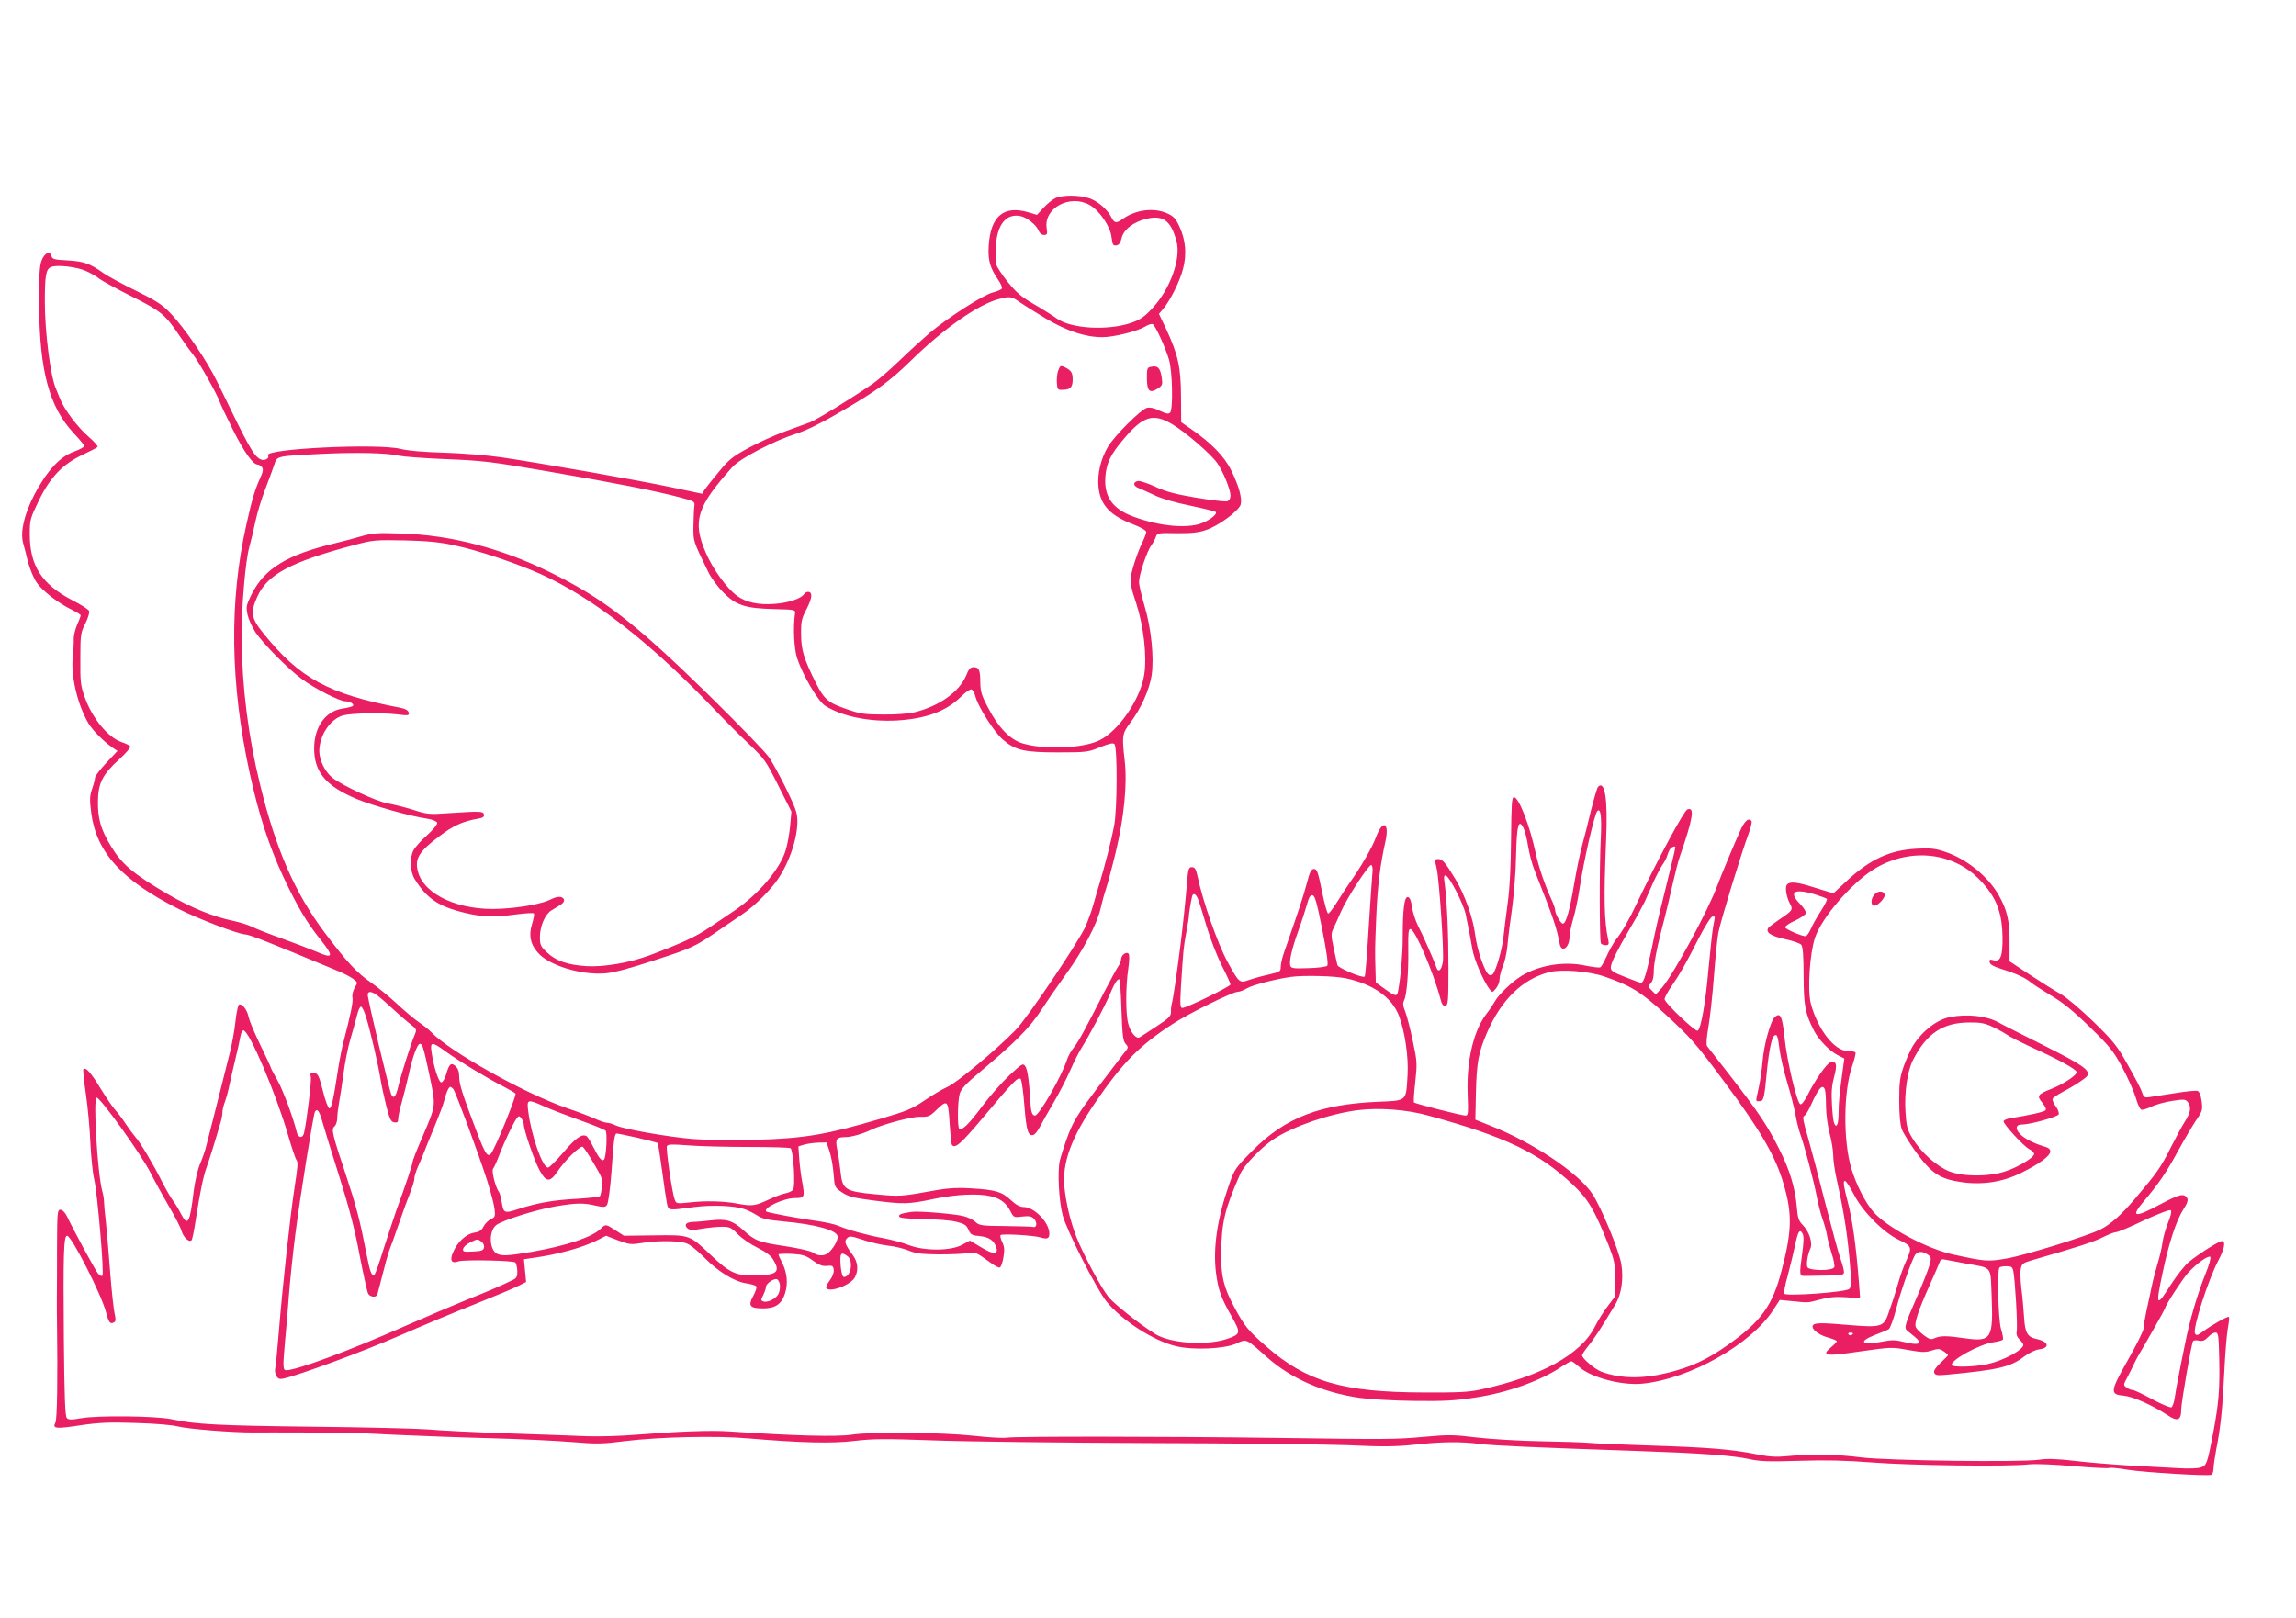<?xml version="1.0" standalone="no"?>
<!DOCTYPE svg PUBLIC "-//W3C//DTD SVG 20010904//EN"
 "http://www.w3.org/TR/2001/REC-SVG-20010904/DTD/svg10.dtd">
<svg version="1.0" xmlns="http://www.w3.org/2000/svg"
 width="1280pt" height="902pt" viewBox="0 0 1280 902"
 preserveAspectRatio="xMidYMid meet">
<g transform="translate(0,902) scale(0.1,-0.1)"
fill="#e91e63" stroke="none">
<path d="M5885 7916 c-16 -7 -47 -32 -67 -54 l-37 -40 -47 14 c-138 41 -212
-21 -222 -186 -5 -82 7 -123 54 -192 14 -20 23 -42 19 -47 -3 -6 -27 -16 -51
-22 -52 -13 -248 -139 -351 -225 -37 -32 -113 -101 -168 -154 -55 -53 -122
-111 -150 -130 -122 -84 -313 -201 -350 -215 -22 -8 -85 -31 -140 -51 -55 -20
-146 -61 -201 -91 -89 -48 -110 -65 -165 -132 -35 -42 -71 -87 -80 -100 l-15
-24 -175 37 c-190 40 -721 133 -943 166 -76 11 -220 23 -320 26 -114 3 -204
11 -243 21 -127 32 -762 1 -739 -36 11 -17 -21 -33 -42 -22 -39 21 -62 62
-242 434 -57 118 -183 302 -264 385 -41 43 -78 67 -186 120 -74 36 -155 80
-180 97 -79 56 -109 67 -201 73 -76 4 -88 7 -92 24 -9 33 -40 17 -56 -27 -11
-31 -14 -90 -13 -250 3 -365 57 -564 192 -709 33 -35 60 -68 60 -73 0 -6 -27
-20 -59 -32 -78 -28 -149 -106 -219 -238 -57 -111 -80 -207 -63 -271 6 -20 18
-68 27 -105 10 -38 31 -89 47 -113 31 -47 121 -117 200 -155 26 -13 47 -26 47
-30 0 -4 -9 -29 -21 -55 -11 -27 -19 -62 -18 -79 1 -16 -1 -59 -5 -95 -12
-106 25 -267 87 -373 24 -40 84 -101 138 -138 l24 -16 -63 -67 c-34 -37 -62
-73 -62 -81 0 -8 -7 -36 -16 -62 -14 -41 -15 -60 -5 -138 29 -218 172 -375
487 -533 115 -58 336 -142 372 -142 21 0 145 -49 521 -206 29 -12 65 -31 80
-42 26 -20 26 -20 8 -50 -10 -18 -15 -41 -12 -54 5 -22 -12 -102 -49 -243 -9
-33 -23 -103 -31 -155 -26 -171 -37 -220 -49 -220 -6 0 -23 44 -36 98 -22 86
-28 97 -49 100 -21 3 -23 1 -18 -24 4 -24 -23 -246 -38 -311 -7 -32 -33 -29
-41 5 -17 74 -76 234 -108 290 -20 35 -36 66 -36 69 0 3 -26 60 -59 127 -32
66 -61 136 -65 155 -7 37 -31 71 -51 71 -7 0 -15 -35 -22 -92 -5 -51 -20 -133
-33 -183 -70 -279 -122 -485 -131 -518 -5 -22 -20 -64 -33 -95 -14 -32 -29
-99 -36 -152 -21 -180 -33 -202 -71 -128 -12 24 -32 57 -44 73 -13 17 -40 64
-61 105 -49 98 -121 219 -149 250 -12 14 -37 48 -55 75 -18 28 -45 63 -59 78
-14 15 -50 69 -81 119 -52 86 -82 120 -95 107 -3 -3 3 -66 14 -140 11 -74 22
-197 25 -274 4 -77 13 -167 21 -200 18 -75 57 -527 46 -538 -4 -4 -14 1 -23
10 -14 16 -124 217 -173 318 -12 25 -27 40 -38 40 -17 0 -18 -14 -19 -195 0
-107 0 -239 -1 -292 0 -54 0 -124 1 -155 4 -288 1 -527 -9 -545 -18 -34 2 -36
139 -15 103 15 161 18 307 13 108 -3 202 -11 235 -19 55 -15 314 -35 425 -34
33 1 157 0 275 0 118 -1 229 -2 245 -1 17 0 138 -5 270 -12 132 -6 371 -15
530 -19 160 -4 362 -14 450 -21 143 -12 174 -11 300 5 189 23 509 31 687 15
296 -25 466 -29 592 -14 100 12 168 13 440 3 176 -7 717 -13 1201 -15 484 -1
986 -7 1115 -12 188 -9 261 -8 365 3 152 17 261 18 365 4 73 -9 313 -20 875
-39 352 -12 533 -25 625 -45 62 -14 110 -15 280 -10 149 5 260 2 405 -9 210
-17 763 -24 875 -11 39 4 139 0 253 -10 103 -9 191 -13 196 -10 5 3 51 -1 103
-10 96 -15 443 -36 466 -28 6 3 12 18 12 33 0 16 7 64 15 107 24 121 35 222
45 428 5 105 14 216 20 248 6 33 9 61 6 64 -6 6 -95 -44 -146 -82 -30 -22 -35
-23 -43 -10 -14 26 72 296 129 405 36 67 43 110 21 110 -17 0 -126 -69 -184
-116 -23 -19 -67 -75 -99 -124 -83 -132 -88 -126 -48 62 34 163 76 292 115
353 23 36 29 53 22 65 -18 28 -42 22 -148 -34 -147 -79 -170 -74 -92 18 80 94
125 160 188 276 34 63 80 140 101 172 37 53 38 60 32 108 -4 32 -13 54 -22 57
-8 4 -65 -2 -126 -12 -61 -9 -125 -19 -142 -22 -28 -4 -33 -2 -43 29 -6 18
-42 86 -79 151 -60 107 -79 131 -192 241 -70 68 -150 135 -181 153 -31 17
-108 66 -171 107 l-115 76 0 108 c1 116 -13 178 -61 262 -60 105 -179 201
-299 241 -54 18 -81 21 -157 17 -151 -8 -259 -58 -392 -181 l-73 -68 -98 30
c-106 34 -145 38 -161 18 -12 -14 -3 -67 16 -104 19 -34 16 -40 -50 -84 -35
-24 -66 -47 -70 -53 -16 -24 14 -45 92 -62 44 -9 86 -24 92 -32 9 -11 13 -62
13 -176 1 -167 9 -207 59 -305 26 -49 85 -110 129 -133 l39 -20 -7 -51 c-21
-152 -24 -188 -25 -249 0 -66 -11 -94 -25 -60 -4 9 -10 57 -12 105 -4 66 -1
104 12 153 19 70 13 91 -22 80 -20 -7 -85 -99 -127 -184 -15 -29 -32 -52 -39
-49 -19 6 -75 242 -88 370 -13 122 -23 143 -54 117 -24 -20 -62 -157 -69 -250
-4 -47 -14 -113 -22 -148 -17 -78 -18 -72 5 -72 23 0 27 14 41 165 12 119 27
192 42 201 15 10 19 0 29 -78 5 -40 25 -125 44 -188 19 -63 39 -143 45 -177 6
-35 18 -82 26 -105 25 -70 74 -257 91 -343 8 -44 23 -102 33 -130 10 -27 21
-68 25 -90 3 -22 15 -68 26 -103 12 -34 18 -69 15 -77 -8 -22 -141 -21 -150 0
-7 18 2 72 16 102 15 31 -5 95 -41 132 -24 24 -29 40 -34 102 -9 107 -41 210
-99 324 -65 130 -116 205 -267 400 -68 88 -128 165 -134 172 -6 8 -3 46 7 105
9 51 23 179 31 284 8 104 19 215 25 245 11 60 130 449 167 547 13 35 21 68 18
73 -14 22 -36 5 -59 -43 -36 -79 -110 -256 -131 -313 -49 -136 -245 -497 -308
-570 l-36 -40 -22 22 c-21 21 -22 23 -6 41 12 13 17 36 17 74 0 34 17 121 41
215 23 87 52 208 65 268 14 61 31 128 39 150 74 213 84 278 42 262 -19 -7
-170 -288 -281 -522 -44 -93 -80 -157 -118 -205 -14 -19 -37 -60 -51 -91 -14
-31 -29 -59 -35 -62 -5 -4 -43 1 -83 9 -119 26 -258 3 -358 -58 -52 -32 -130
-107 -148 -143 -9 -16 -29 -46 -44 -65 -73 -93 -114 -263 -107 -447 4 -112 3
-123 -12 -123 -23 0 -279 66 -287 73 -3 4 0 55 7 114 11 103 11 113 -14 230
-14 67 -33 140 -42 163 -13 32 -14 46 -6 63 15 29 25 157 23 290 -1 85 1 107
12 107 25 0 127 -238 167 -388 8 -32 15 -42 28 -40 15 3 17 24 17 208 0 197
-8 371 -21 474 -6 39 -4 48 7 44 20 -6 98 -158 110 -215 16 -77 27 -134 38
-198 10 -57 62 -177 95 -220 16 -20 16 -20 36 4 11 13 20 36 20 51 0 16 8 48
18 72 11 24 22 76 26 116 3 39 15 134 26 210 10 75 21 208 22 294 4 168 14
205 41 152 8 -16 20 -62 26 -102 6 -39 22 -100 36 -135 108 -273 121 -313 140
-409 10 -54 55 -22 55 39 0 15 9 60 20 98 12 39 27 113 35 165 23 156 84 422
100 438 19 19 25 -33 19 -158 -8 -160 -7 -567 1 -580 4 -6 15 -10 26 -10 17 0
20 5 15 28 -23 106 -26 229 -12 562 10 225 -7 331 -45 293 -5 -5 -23 -66 -40
-134 -16 -68 -38 -155 -49 -194 -11 -38 -31 -136 -45 -218 -24 -144 -45 -217
-62 -217 -12 0 -43 54 -43 74 0 9 -9 35 -20 59 -37 81 -72 182 -89 262 -34
156 -94 310 -121 310 -12 0 -14 -36 -16 -230 -1 -152 -7 -272 -18 -355 -9 -69
-21 -159 -25 -200 -9 -73 -42 -185 -60 -203 -5 -5 -14 -6 -20 -2 -24 14 -66
138 -77 223 -11 91 -58 224 -109 308 -58 96 -73 114 -97 114 -21 0 -21 -1 -8
-55 14 -65 41 -463 34 -516 -7 -49 -26 -66 -37 -31 -9 29 -77 184 -103 233
-13 26 -27 70 -32 100 -5 37 -12 55 -23 57 -20 4 -29 -69 -29 -226 0 -91 -11
-220 -26 -299 -6 -31 -15 -29 -74 13 l-50 36 -2 76 c-3 101 -3 110 5 302 7
160 21 276 51 410 23 106 -16 122 -53 22 -19 -54 -87 -171 -148 -256 -15 -22
-46 -68 -68 -104 -22 -36 -45 -65 -50 -66 -6 -1 -21 55 -35 124 -22 108 -28
125 -44 125 -16 0 -24 -15 -42 -85 -20 -74 -42 -141 -125 -379 -11 -30 -19
-67 -19 -82 0 -26 -4 -28 -67 -43 -38 -8 -87 -22 -110 -30 -53 -19 -55 -17
-120 102 -55 101 -138 338 -167 477 -9 40 -15 50 -31 50 -18 0 -21 -9 -27 -80
-8 -102 -25 -259 -37 -355 -22 -173 -42 -306 -48 -325 -3 -11 -6 -32 -5 -47 1
-23 -11 -35 -81 -81 -45 -30 -87 -57 -94 -61 -19 -10 -51 28 -63 76 -15 52
-15 208 0 307 7 49 7 78 1 84 -13 13 -41 -9 -41 -32 0 -9 -7 -27 -16 -39 -9
-13 -44 -78 -79 -145 -110 -216 -145 -279 -169 -308 -13 -16 -30 -45 -37 -66
-29 -92 -156 -313 -179 -313 -16 0 -23 21 -26 79 -7 119 -16 180 -29 197 -12
17 -18 13 -86 -50 -41 -38 -109 -115 -151 -171 -76 -102 -113 -139 -130 -129
-11 7 -10 151 2 195 8 28 34 56 120 128 194 163 270 240 336 341 34 52 96 142
138 200 93 129 171 276 191 362 8 35 21 83 29 106 8 23 34 119 57 214 46 194
64 377 49 508 -16 137 -14 150 31 210 59 77 106 183 119 263 15 99 -2 266 -40
391 -16 55 -30 113 -30 131 0 40 44 172 69 205 10 14 21 35 25 47 7 21 12 22
114 20 79 -1 122 3 163 17 70 22 187 108 196 144 8 35 -10 102 -53 189 -37 77
-111 153 -224 231 l-55 38 -1 144 c-1 164 -16 232 -84 378 l-39 82 24 28 c39
47 93 154 110 222 22 82 15 161 -19 235 -21 46 -33 59 -68 75 -74 34 -176 21
-248 -30 -37 -27 -47 -25 -64 8 -23 45 -75 90 -124 107 -55 18 -146 19 -187 1z
m190 -39 c55 -31 116 -121 122 -181 5 -41 9 -47 27 -44 14 2 23 14 29 41 12
49 68 91 142 108 91 20 133 -12 164 -126 26 -97 -35 -267 -135 -374 -44 -48
-67 -63 -117 -81 -133 -45 -338 -33 -417 25 -19 14 -74 49 -124 78 -73 42
-100 66 -148 125 -32 40 -61 84 -64 98 -4 14 -4 60 -2 103 7 121 59 183 138
166 37 -8 88 -50 101 -82 5 -14 17 -23 29 -23 18 0 20 5 15 38 -17 112 130
191 240 129z m-5598 -367 c26 -11 61 -31 78 -45 18 -13 100 -58 182 -99 162
-81 185 -101 263 -217 24 -35 57 -82 75 -104 33 -41 139 -229 151 -268 4 -12
36 -80 72 -152 62 -124 112 -195 138 -195 6 0 17 -6 24 -14 9 -12 7 -25 -10
-63 -29 -63 -46 -121 -76 -256 -97 -429 -91 -887 18 -1387 50 -230 107 -406
188 -580 78 -165 128 -250 202 -343 82 -102 78 -116 -21 -72 -31 13 -114 45
-186 71 -71 25 -147 55 -167 65 -21 11 -68 26 -106 34 -114 24 -235 73 -366
149 -194 114 -257 167 -320 272 -54 90 -71 150 -70 245 1 101 25 150 116 233
39 35 68 69 64 74 -3 6 -26 17 -50 25 -75 26 -163 134 -204 251 -23 64 -25 86
-24 214 0 134 2 145 28 196 15 30 24 61 21 69 -3 9 -46 36 -95 61 -169 88
-236 192 -236 366 0 82 2 89 51 190 63 130 133 203 247 256 41 19 77 38 80 42
3 5 -19 30 -49 56 -61 52 -137 153 -160 212 -9 22 -20 48 -24 59 -30 69 -61
316 -61 481 0 147 6 183 34 195 32 14 141 2 193 -21z m5208 -175 c17 -12 81
-52 142 -89 121 -72 223 -106 319 -106 63 0 195 33 238 59 17 11 37 17 43 13
15 -9 70 -129 90 -197 19 -62 24 -278 6 -296 -9 -9 -22 -6 -58 11 -30 15 -54
20 -71 16 -34 -9 -182 -157 -218 -218 -40 -69 -59 -151 -52 -222 10 -103 65
-161 197 -211 41 -16 69 -33 69 -41 0 -8 -9 -32 -19 -53 -25 -49 -59 -148 -67
-198 -4 -30 2 -64 30 -146 42 -128 61 -297 45 -399 -21 -136 -143 -314 -250
-366 -92 -45 -308 -53 -428 -17 -70 21 -135 88 -192 198 -37 69 -43 91 -44
142 0 69 -7 85 -38 85 -17 0 -27 -11 -41 -47 -38 -90 -149 -170 -286 -204 -32
-8 -105 -14 -175 -13 -104 0 -130 4 -199 28 -109 37 -130 55 -177 147 -68 136
-83 186 -83 274 -1 71 3 87 32 142 31 61 33 93 6 93 -7 0 -17 -6 -21 -12 -16
-26 -90 -50 -165 -55 -90 -7 -157 8 -208 44 -58 42 -137 151 -176 243 -75 174
-49 256 149 476 45 50 235 148 362 188 52 17 138 59 245 122 200 117 270 168
386 281 183 180 379 317 494 346 61 16 71 14 115 -18z m853 -682 c77 -47 214
-166 248 -215 33 -47 73 -146 74 -180 0 -17 -6 -29 -19 -33 -10 -3 -88 6 -172
20 -119 20 -171 34 -230 62 -42 19 -85 33 -94 31 -30 -5 -29 -27 2 -39 15 -6
55 -24 89 -40 36 -18 117 -42 198 -58 76 -16 140 -32 143 -35 11 -10 -22 -39
-67 -59 -81 -37 -243 -23 -393 33 -115 43 -162 111 -155 219 6 80 29 127 104
215 108 128 164 144 272 79z m-4313 -174 c22 -5 139 -14 260 -19 202 -8 250
-13 573 -69 378 -65 596 -108 732 -144 80 -21 85 -24 81 -47 -2 -14 -4 -63 -5
-110 -1 -90 -4 -81 83 -260 14 -30 51 -80 81 -111 73 -74 123 -91 285 -95 119
-3 120 -3 117 -26 -11 -76 -5 -197 12 -248 32 -97 117 -240 156 -265 96 -60
247 -91 403 -82 160 10 272 51 355 133 25 25 51 43 58 40 7 -3 18 -22 23 -43
16 -57 105 -197 152 -237 70 -60 120 -71 309 -71 158 0 168 2 233 29 52 21 72
25 80 17 17 -17 16 -366 -2 -456 -14 -76 -52 -224 -81 -320 -10 -33 -26 -87
-35 -120 -9 -33 -29 -87 -43 -120 -40 -88 -324 -511 -390 -578 -105 -108 -328
-294 -378 -316 -27 -12 -85 -46 -129 -76 -70 -48 -100 -60 -250 -104 -295 -87
-423 -109 -690 -116 -130 -3 -283 -1 -350 4 -142 12 -387 55 -432 76 -17 8
-39 15 -50 15 -10 0 -38 10 -63 21 -25 12 -96 39 -158 60 -243 84 -663 321
-762 428 -8 9 -37 32 -63 50 -26 18 -83 65 -125 105 -43 40 -106 91 -140 115
-81 55 -137 115 -262 281 -166 222 -271 461 -360 825 -65 265 -100 536 -103
810 -2 169 21 438 43 515 10 36 25 100 34 143 9 43 33 124 55 180 22 56 44
119 51 139 14 45 11 45 255 57 194 10 377 6 440 -10z m7115 -2184 c0 -8 -36
-155 -72 -300 -17 -66 -44 -183 -59 -260 -30 -145 -46 -195 -60 -195 -4 0 -44
14 -88 32 -67 26 -81 35 -81 53 0 25 31 88 112 227 32 54 66 117 77 140 10 24
33 73 49 111 17 37 40 80 50 95 11 15 23 38 27 52 4 14 12 31 17 38 11 12 28
17 28 7z m1522 -69 c86 -30 150 -77 210 -151 64 -78 90 -159 92 -279 1 -108
-11 -140 -50 -130 -21 6 -25 3 -22 -11 2 -13 24 -25 73 -40 77 -24 129 -48
160 -75 11 -9 61 -41 110 -71 65 -38 125 -87 216 -176 112 -109 131 -133 182
-227 31 -58 64 -133 74 -167 9 -33 23 -63 30 -66 7 -3 33 5 58 17 24 12 77 26
116 32 66 10 73 9 86 -7 20 -28 16 -57 -15 -106 -16 -24 -52 -92 -81 -149 -55
-110 -79 -143 -198 -283 -77 -91 -136 -143 -193 -172 -68 -35 -426 -146 -524
-162 -104 -18 -117 -17 -296 22 -146 31 -371 152 -446 238 -46 53 -96 153
-123 242 -46 155 -44 430 4 568 13 39 22 74 19 79 -3 4 -22 8 -43 8 -74 0
-168 121 -206 265 -19 76 -6 280 24 368 38 111 197 296 322 377 128 82 286
103 421 56z m-3210 -62 c-2 -16 -11 -154 -21 -306 -9 -152 -19 -280 -23 -283
-10 -11 -147 47 -152 64 -2 9 -12 51 -21 95 -15 71 -15 81 -1 110 8 17 27 58
41 91 33 77 156 266 170 262 5 -2 8 -17 7 -33z m2470 -132 c32 -10 60 -21 63
-24 3 -3 -11 -32 -32 -65 -21 -32 -47 -77 -57 -101 -10 -23 -24 -42 -30 -42
-22 0 -110 38 -114 49 -2 6 22 23 53 37 31 14 59 33 62 41 3 8 -9 30 -31 52
-68 69 -34 90 86 53z m-3441 -30 c5 -14 26 -79 45 -145 19 -65 57 -163 84
-218 28 -54 50 -103 50 -108 0 -11 -245 -131 -268 -131 -13 0 -14 16 -8 123
13 202 13 209 29 296 9 46 15 87 15 90 -2 7 12 89 18 114 7 22 22 13 35 -21z
m691 -167 c25 -127 34 -193 27 -200 -5 -5 -52 -12 -104 -13 -81 -3 -96 -1
-101 12 -9 23 7 93 44 196 17 47 38 111 47 143 12 45 20 58 33 55 13 -3 24
-42 54 -193z m2188 72 c0 -2 -4 -28 -10 -58 -5 -30 -16 -133 -25 -229 -16
-188 -43 -341 -61 -347 -15 -5 -184 156 -184 176 0 9 17 41 38 71 51 75 79
124 152 268 35 67 69 122 77 122 7 0 13 -1 13 -3z m-615 -332 c146 -50 205
-87 338 -209 143 -132 171 -163 330 -378 204 -274 287 -417 332 -575 47 -162
45 -258 -13 -478 -50 -194 -114 -283 -298 -413 -117 -83 -205 -124 -339 -157
-140 -34 -263 -32 -368 7 -38 15 -107 74 -107 91 0 6 16 29 35 53 19 23 55 75
80 116 24 40 56 92 70 114 34 56 47 141 34 224 -12 76 -113 321 -163 395 -79
117 -333 287 -571 380 l-80 32 3 144 c4 175 14 229 61 339 80 186 199 302 349
340 68 17 219 5 307 -25z m-1441 -10 c152 -32 257 -107 296 -211 33 -90 53
-228 47 -329 -9 -148 -1 -141 -164 -148 -325 -14 -516 -88 -699 -271 -97 -98
-101 -104 -132 -191 -66 -189 -90 -352 -73 -491 12 -95 28 -141 89 -247 50
-89 49 -96 -26 -122 -104 -35 -280 -29 -379 15 -53 23 -243 170 -282 217 -40
48 -142 239 -179 333 -34 87 -58 187 -68 281 -13 135 38 276 173 473 149 218
246 317 428 435 89 59 337 181 365 181 11 0 34 9 53 20 30 18 158 51 242 63
72 10 245 6 309 -8z m-1252 -175 c5 -144 9 -174 23 -190 17 -19 17 -21 -9 -52
-14 -18 -82 -107 -151 -198 -105 -139 -130 -180 -160 -258 -19 -51 -40 -116
-47 -145 -13 -63 -5 -219 16 -302 22 -84 187 -409 244 -481 86 -106 264 -221
389 -250 97 -23 270 -15 336 15 57 27 52 29 171 -77 136 -120 311 -196 516
-226 58 -8 194 -16 305 -17 163 -2 226 1 341 19 180 27 363 93 480 172 25 16
49 30 54 30 5 0 24 -14 42 -30 65 -60 237 -106 353 -95 265 26 609 220 732
413 l35 54 72 -7 c90 -9 80 -10 156 10 48 13 85 16 143 12 l77 -6 -6 82 c-16
207 -37 361 -65 464 -36 133 -22 145 38 30 50 -96 165 -211 251 -251 71 -34
73 -41 38 -118 -13 -29 -32 -80 -41 -113 -21 -73 -40 -130 -61 -189 -23 -62
-44 -68 -202 -55 -160 14 -201 14 -213 2 -17 -17 21 -52 76 -69 30 -8 55 -18
55 -22 0 -4 -14 -19 -32 -34 -58 -48 -31 -52 163 -23 171 24 176 25 266 8 79
-14 99 -14 132 -3 35 11 43 11 66 -4 14 -9 25 -19 25 -22 0 -2 -19 -22 -42
-43 -28 -27 -39 -44 -35 -55 6 -14 17 -16 69 -11 289 27 356 43 432 101 29 22
63 38 87 41 59 8 49 43 -17 57 -52 11 -65 35 -70 123 -3 43 -9 114 -15 159 -5
44 -7 94 -3 111 5 26 13 32 57 45 267 77 350 104 399 129 32 16 65 29 75 29 9
0 80 29 156 66 85 39 144 61 149 56 6 -6 0 -32 -15 -68 -13 -33 -27 -81 -31
-109 -3 -27 -15 -79 -26 -115 -11 -36 -27 -96 -35 -135 -8 -38 -21 -101 -30
-140 -8 -38 -15 -80 -15 -93 0 -12 -39 -90 -86 -173 -101 -178 -103 -194 -24
-201 53 -5 159 -53 243 -108 56 -38 77 -30 77 30 0 40 57 367 66 382 3 5 18 7
33 3 21 -4 32 0 51 20 13 14 31 25 41 25 16 0 18 -14 21 -142 4 -169 -3 -253
-32 -408 -34 -179 -38 -190 -68 -201 -17 -7 -67 -9 -132 -5 -58 3 -181 10
-275 15 -93 6 -230 17 -302 26 -96 11 -150 13 -195 6 -105 -15 -853 -5 -993
13 -127 17 -280 20 -410 7 -62 -6 -100 -4 -170 10 -138 28 -273 39 -590 49
-159 5 -315 12 -345 15 -30 3 -152 7 -270 9 -118 2 -279 12 -358 21 -128 16
-159 16 -290 4 -163 -15 -205 -15 -842 -6 -595 8 -1440 9 -1487 1 -21 -3 -101
1 -178 10 -184 20 -572 24 -685 7 -84 -13 -316 -7 -685 18 -105 7 -284 0 -525
-19 -80 -7 -199 -10 -265 -8 -66 3 -266 10 -445 16 -179 6 -379 16 -445 22
-66 5 -354 12 -640 15 -522 6 -660 13 -790 42 -87 18 -411 22 -505 5 -51 -9
-67 -9 -77 1 -10 9 -14 116 -17 442 -4 472 -1 575 18 575 25 0 193 -331 218
-429 14 -56 24 -67 45 -53 9 5 9 18 2 47 -5 22 -17 128 -25 235 -8 107 -19
233 -24 280 -6 47 -10 96 -10 109 0 13 -4 40 -10 60 -27 103 -52 521 -31 521
21 0 247 -315 298 -415 28 -55 77 -143 107 -195 31 -52 62 -112 68 -133 11
-37 43 -66 56 -52 4 4 15 57 24 118 22 143 42 242 61 292 13 35 50 154 78 251
5 17 9 40 9 52 0 12 6 39 14 59 8 21 19 63 25 93 6 30 21 93 32 140 12 47 24
103 28 125 3 22 11 40 18 40 32 0 182 -353 249 -584 20 -69 41 -132 47 -139 9
-12 8 -32 -13 -167 -24 -161 -67 -558 -85 -785 -9 -107 -18 -203 -21 -212 -3
-10 0 -27 6 -39 9 -16 18 -20 38 -16 82 17 448 152 647 239 126 55 320 136
429 179 110 44 217 89 239 101 l40 20 -6 63 -6 64 47 7 c141 19 278 57 364
100 l47 24 67 -26 c62 -23 73 -24 129 -15 77 14 199 14 245 1 23 -6 60 -35
105 -80 80 -82 171 -137 239 -146 25 -4 49 -11 53 -17 3 -5 -5 -29 -18 -53
-30 -55 -19 -69 56 -69 68 0 103 24 122 85 17 54 11 116 -17 170 -11 21 -20
42 -20 46 0 3 33 5 73 3 63 -4 78 -8 118 -37 35 -26 55 -33 80 -30 30 3 34 0
37 -22 2 -15 -7 -39 -22 -59 -14 -19 -23 -38 -20 -42 18 -29 140 17 161 61 20
39 15 84 -12 121 -45 62 -50 78 -33 95 14 14 23 13 89 -9 41 -14 103 -28 138
-32 35 -3 87 -16 115 -27 41 -17 75 -21 171 -22 66 0 138 3 160 7 42 8 44 7
134 -58 19 -14 39 -24 45 -22 6 2 15 27 20 56 7 42 6 59 -7 86 -9 19 -13 37
-8 39 13 8 183 -2 220 -13 40 -12 51 -7 51 22 -1 61 -84 147 -143 147 -21 0
-43 12 -72 39 -51 47 -85 57 -220 65 -72 5 -126 2 -190 -9 -204 -37 -206 -37
-344 -24 -170 16 -185 26 -195 126 -4 38 -12 92 -18 121 -13 61 -6 72 48 72
30 0 97 19 139 40 62 30 225 74 272 73 48 -1 56 2 93 38 62 60 66 56 74 -73 4
-62 10 -116 12 -120 17 -27 52 5 182 160 161 192 188 220 202 206 6 -6 15 -73
21 -150 11 -140 21 -173 52 -161 8 3 23 23 34 44 11 21 45 81 76 134 31 53 73
134 93 180 20 46 48 101 61 122 44 70 133 237 159 300 27 64 41 87 54 87 4 0
9 -77 12 -170z m-4146 78 c16 -12 56 -47 89 -78 33 -30 76 -68 95 -82 34 -27
34 -28 21 -60 -20 -46 -76 -223 -90 -283 -14 -60 -26 -74 -39 -49 -11 22 -132
531 -132 557 0 23 22 21 56 -5z m-65 -120 c24 -76 69 -271 80 -343 5 -33 20
-100 32 -150 20 -76 26 -90 45 -93 17 -3 22 2 22 20 0 13 9 55 20 93 11 39 29
111 40 160 20 93 47 165 61 165 14 0 20 -19 53 -174 37 -177 38 -165 -40 -347
-30 -69 -54 -131 -54 -138 0 -13 -38 -126 -91 -271 -16 -47 -48 -143 -71 -215
-22 -71 -44 -134 -49 -140 -15 -15 -26 10 -43 99 -40 206 -58 274 -118 456
-77 230 -82 254 -63 270 8 7 15 27 15 45 0 18 5 57 10 86 6 30 17 104 25 164
8 61 25 146 38 190 13 44 30 104 37 133 7 30 17 51 23 49 7 -2 19 -28 28 -59z
m444 -191 c73 -53 238 -153 322 -195 34 -18 64 -35 67 -40 5 -8 -78 -220 -120
-304 -31 -66 -40 -57 -104 112 -71 186 -90 246 -90 285 0 29 -6 47 -20 60 -25
23 -36 14 -53 -46 -7 -24 -19 -44 -27 -44 -14 0 -42 85 -54 168 -9 60 1 61 79
4z m42 -209 c14 -18 144 -370 188 -508 20 -63 39 -135 42 -160 5 -42 3 -47
-20 -57 -14 -7 -33 -25 -41 -41 -11 -22 -24 -31 -53 -35 -46 -8 -94 -53 -118
-111 -19 -44 -7 -63 30 -49 28 11 307 5 318 -6 5 -5 10 -27 11 -47 1 -31 -4
-40 -24 -50 -58 -29 -143 -66 -260 -112 -69 -28 -224 -94 -345 -147 -300 -133
-601 -245 -659 -245 -19 0 -20 16 -7 161 6 57 15 169 21 249 6 80 22 235 36
345 25 199 101 672 110 687 12 19 24 4 39 -49 9 -32 51 -170 95 -308 57 -180
89 -304 115 -445 21 -107 42 -203 47 -212 10 -21 47 -24 52 -5 27 106 37 141
50 192 9 33 21 69 26 80 5 11 20 54 34 95 14 41 35 100 46 130 43 111 50 133
50 151 0 10 9 38 19 61 11 24 26 61 35 83 8 22 35 87 59 145 24 58 47 119 51
135 10 44 27 85 36 85 4 0 12 -6 17 -12z m7647 -4 c3 -9 6 -50 6 -92 0 -44 9
-109 20 -151 11 -41 20 -96 20 -123 0 -26 9 -90 21 -141 42 -188 63 -329 76
-512 4 -62 2 -83 -8 -92 -23 -18 -352 -42 -362 -26 -3 5 5 50 19 99 13 49 31
123 40 164 17 84 27 101 43 72 8 -14 7 -44 -1 -104 -18 -134 -18 -133 20 -132
210 3 212 3 212 22 0 11 -9 45 -21 78 -11 32 -49 172 -84 309 -35 138 -78 301
-96 364 -26 88 -31 115 -21 119 7 2 24 29 38 61 43 96 65 120 78 85z m-7142
-92 c34 -16 124 -50 198 -77 74 -26 140 -53 146 -59 11 -11 4 -150 -9 -162
-11 -11 -28 8 -57 66 -16 32 -34 62 -40 65 -25 15 -60 -9 -129 -90 -40 -47
-78 -85 -86 -85 -31 0 -93 178 -110 313 -9 69 -5 70 87 29z m4931 -52 c430
-118 616 -207 805 -385 86 -81 121 -140 199 -336 33 -85 37 -103 37 -190 l1
-96 -41 -54 c-23 -30 -56 -82 -72 -115 -78 -156 -302 -279 -635 -351 -66 -15
-127 -18 -317 -17 -455 1 -656 60 -882 258 -99 86 -120 112 -176 216 -60 112
-76 175 -74 305 2 169 20 245 107 441 20 46 118 148 185 192 106 71 312 142
469 162 118 15 271 4 394 -30z m-5043 -50 c0 -30 60 -205 88 -255 36 -67 58
-69 99 -8 43 64 128 147 142 139 6 -4 34 -46 62 -94 46 -78 51 -90 45 -130 -3
-24 -8 -47 -11 -51 -2 -4 -60 -11 -127 -15 -133 -7 -224 -23 -331 -58 -77 -25
-80 -23 -91 45 -4 23 -10 46 -15 52 -19 25 -42 117 -32 129 6 7 22 43 36 80
27 71 80 182 98 204 9 11 13 11 24 -4 7 -10 13 -25 13 -34z m635 -74 c59 -14
109 -27 111 -29 3 -3 14 -72 25 -153 11 -82 23 -165 27 -184 9 -40 5 -40 152
-20 100 13 224 8 281 -12 19 -6 50 -22 69 -34 28 -19 59 -26 145 -34 186 -17
305 -50 305 -86 0 -20 -18 -54 -43 -81 -24 -27 -63 -30 -95 -7 -13 9 -79 24
-150 35 -153 23 -172 30 -239 91 -60 54 -95 64 -186 53 -34 -4 -77 -8 -96 -8
-38 -2 -49 -18 -27 -37 12 -9 30 -10 79 -1 35 6 85 11 111 11 43 0 53 -4 90
-42 22 -23 71 -56 109 -75 45 -22 74 -44 87 -65 42 -69 24 -87 -96 -89 -111
-3 -146 13 -254 116 -117 111 -115 110 -314 107 l-168 -2 -46 30 c-54 35 -56
36 -82 10 -48 -48 -192 -96 -387 -130 -130 -22 -166 -24 -193 -10 -43 23 -46
126 -4 159 34 27 224 87 333 105 113 19 153 20 221 4 46 -10 54 -10 64 4 7 10
18 90 25 185 13 185 17 213 30 213 5 0 57 -11 116 -24z m1069 -73 c9 -27 20
-83 23 -126 6 -77 6 -78 47 -105 34 -23 62 -31 172 -45 170 -22 196 -22 339 8
124 26 248 32 319 15 52 -12 87 -38 109 -83 18 -35 19 -36 66 -30 37 4 51 2
65 -12 20 -20 17 -52 -5 -46 -8 2 -78 4 -156 5 -130 1 -144 3 -165 23 -13 12
-42 26 -65 32 -49 13 -252 30 -292 24 -58 -9 -72 -14 -68 -26 2 -8 42 -12 133
-14 71 -1 154 -7 184 -15 46 -11 57 -18 69 -44 12 -28 19 -32 63 -36 52 -5 81
-25 93 -66 11 -38 -20 -37 -86 4 l-62 37 -44 -24 c-62 -34 -210 -35 -297 -1
-33 13 -96 30 -140 38 -88 16 -202 47 -254 70 -19 8 -68 19 -110 25 -91 12
-284 48 -290 54 -20 20 96 75 161 75 53 0 55 5 38 97 -5 26 -12 80 -15 119
l-5 72 32 10 c18 5 53 10 79 11 l46 1 16 -47z m-454 22 c124 0 230 -3 237 -7
16 -11 29 -214 14 -232 -7 -8 -26 -17 -44 -20 -18 -3 -61 -20 -97 -37 -71 -33
-89 -35 -169 -20 -76 14 -173 17 -263 7 -77 -8 -78 -8 -87 17 -14 36 -49 279
-43 296 4 11 25 12 116 5 61 -5 212 -9 336 -9z m-1486 -528 c10 -7 17 -22 14
-33 -3 -16 -13 -20 -61 -22 -52 -3 -58 -1 -55 15 2 10 19 26 38 35 42 21 42
21 64 5z m8063 -72 c21 -15 21 -17 7 -68 -9 -28 -40 -107 -70 -175 -64 -146
-70 -166 -52 -181 7 -6 27 -22 43 -35 46 -38 24 -49 -54 -30 -52 13 -73 14
-119 5 -123 -25 -150 -3 -46 37 32 12 65 26 73 30 8 5 27 55 42 113 25 97 70
227 100 292 14 31 43 35 76 12z m-6022 -9 c34 -25 19 -116 -20 -116 -8 0 -14
21 -18 58 -6 76 0 86 38 58z m7571 -97 c-46 -115 -89 -262 -115 -394 -12 -60
-29 -141 -36 -180 -8 -38 -17 -92 -21 -118 -4 -27 -12 -51 -19 -54 -8 -2 -56
18 -108 46 -51 28 -100 51 -108 51 -9 0 -24 6 -34 14 -18 13 -18 15 5 57 13
24 29 58 37 74 8 17 18 37 23 45 37 61 150 261 150 265 0 15 98 165 129 199
49 53 113 98 123 88 5 -5 -7 -47 -26 -93z m-1336 56 c150 -27 136 -10 143
-177 10 -242 -1 -261 -148 -240 -101 15 -137 15 -169 1 -21 -10 -29 -7 -61 16
-20 16 -40 35 -44 44 -11 21 13 94 77 236 27 61 52 118 56 129 4 13 13 17 29
13 12 -2 65 -12 117 -22z m264 -42 c10 -48 25 -307 19 -335 -3 -18 1 -32 16
-47 12 -12 21 -25 21 -29 0 -29 -113 -89 -200 -108 -76 -16 -200 -19 -200 -4
0 30 158 116 233 126 26 4 50 10 53 15 3 5 -2 32 -11 61 -15 53 -22 327 -8
341 3 4 21 7 39 7 27 0 33 -4 38 -27z m-6876 -77 c2 -16 -2 -39 -9 -52 -14
-26 -61 -49 -84 -40 -14 5 -14 9 0 35 8 17 15 37 15 45 0 18 40 47 60 44 8 -2
16 -16 18 -32z m5982 -270 c0 -11 -19 -15 -25 -6 -3 5 1 10 9 10 9 0 16 -2 16
-4z"/>
<path d="M5899 6953 c-5 -15 -9 -45 -7 -67 3 -40 4 -41 37 -39 39 1 51 15 51
58 0 36 -8 48 -37 64 -30 15 -32 15 -44 -16z"/>
<path d="M6409 6973 c-13 -3 -16 -16 -15 -66 1 -70 16 -82 63 -52 22 15 25 22
20 56 -8 60 -24 74 -68 62z"/>
<path d="M2015 6030 c-38 -11 -108 -30 -155 -41 -261 -63 -384 -139 -456 -280
-32 -65 -33 -72 -24 -116 6 -27 26 -70 44 -98 44 -65 182 -205 260 -262 68
-51 209 -123 240 -123 26 0 53 -16 43 -26 -3 -4 -30 -11 -59 -15 -101 -16
-164 -115 -156 -244 7 -118 75 -192 234 -259 88 -37 304 -98 397 -111 27 -4
51 -14 54 -22 3 -8 -18 -35 -56 -70 -34 -30 -68 -68 -76 -84 -22 -42 -19 -117
6 -159 67 -109 134 -155 282 -190 94 -23 164 -25 288 -8 49 6 92 9 95 5 4 -4
-1 -30 -10 -59 -19 -63 -10 -110 31 -158 60 -72 240 -128 378 -117 47 4 134
27 265 70 224 73 230 76 369 171 57 39 118 81 136 93 60 40 154 134 193 193
79 118 125 286 101 373 -13 49 -104 231 -151 303 -18 28 -170 185 -338 350
-410 401 -587 538 -885 684 -269 133 -554 207 -825 215 -136 5 -164 3 -225
-15z m515 -50 c131 -27 342 -98 480 -159 300 -135 634 -397 1001 -786 42 -44
116 -118 166 -165 85 -81 93 -92 162 -230 l73 -145 -7 -79 c-4 -44 -15 -106
-25 -137 -32 -106 -152 -246 -288 -338 -31 -21 -93 -63 -138 -93 -73 -50 -149
-85 -331 -154 -109 -41 -257 -67 -353 -61 -106 7 -171 29 -221 77 -35 33 -39
42 -39 86 0 60 29 127 64 148 14 9 37 23 51 31 15 9 22 21 19 30 -8 19 -37 19
-74 0 -46 -24 -165 -46 -281 -52 -227 -12 -424 76 -459 207 -19 72 5 112 120
198 75 58 132 83 213 97 29 5 37 10 35 23 -4 19 -15 20 -198 8 -108 -8 -120
-6 -198 19 -46 14 -108 30 -139 35 -64 11 -261 103 -312 145 -41 35 -70 96
-71 146 0 88 61 180 132 200 49 13 214 16 301 6 64 -8 69 -7 65 10 -2 12 -17
21 -48 27 -398 76 -560 164 -761 414 -69 85 -74 117 -35 204 56 125 184 194
540 289 106 28 118 29 281 26 125 -3 198 -10 275 -27z"/>
<path d="M10444 4025 c-16 -25 -13 -55 5 -55 21 0 64 47 58 63 -9 25 -44 20
-63 -8z"/>
<path d="M10871 3349 c-73 -14 -154 -77 -206 -159 -12 -20 -35 -69 -50 -110
-23 -66 -27 -90 -27 -195 0 -77 5 -134 14 -160 8 -22 46 -83 84 -135 84 -114
131 -144 248 -161 116 -17 229 0 331 50 104 51 165 96 165 121 0 14 -11 22
-42 30 -24 7 -62 23 -85 36 -64 37 -81 84 -31 84 46 0 200 43 205 57 3 8 -4
28 -16 44 -13 17 -20 36 -18 42 3 7 27 23 53 37 59 30 131 77 140 91 19 31
-25 61 -240 169 -122 61 -237 119 -256 130 -65 36 -174 48 -269 29z m237 -54
c30 -14 66 -34 82 -45 15 -11 81 -44 146 -74 139 -63 236 -116 241 -133 5 -15
-72 -67 -138 -93 -80 -31 -86 -40 -53 -79 17 -21 23 -36 17 -42 -9 -9 -90 -27
-195 -44 -21 -3 -38 -11 -38 -17 0 -18 110 -137 141 -154 16 -8 29 -21 29 -28
0 -20 -91 -75 -163 -98 -92 -30 -233 -29 -310 1 -70 28 -159 107 -205 184 -29
48 -34 66 -39 145 -7 110 10 229 42 292 76 149 167 209 315 209 59 1 86 -4
128 -24z"/>
</g>
</svg>
